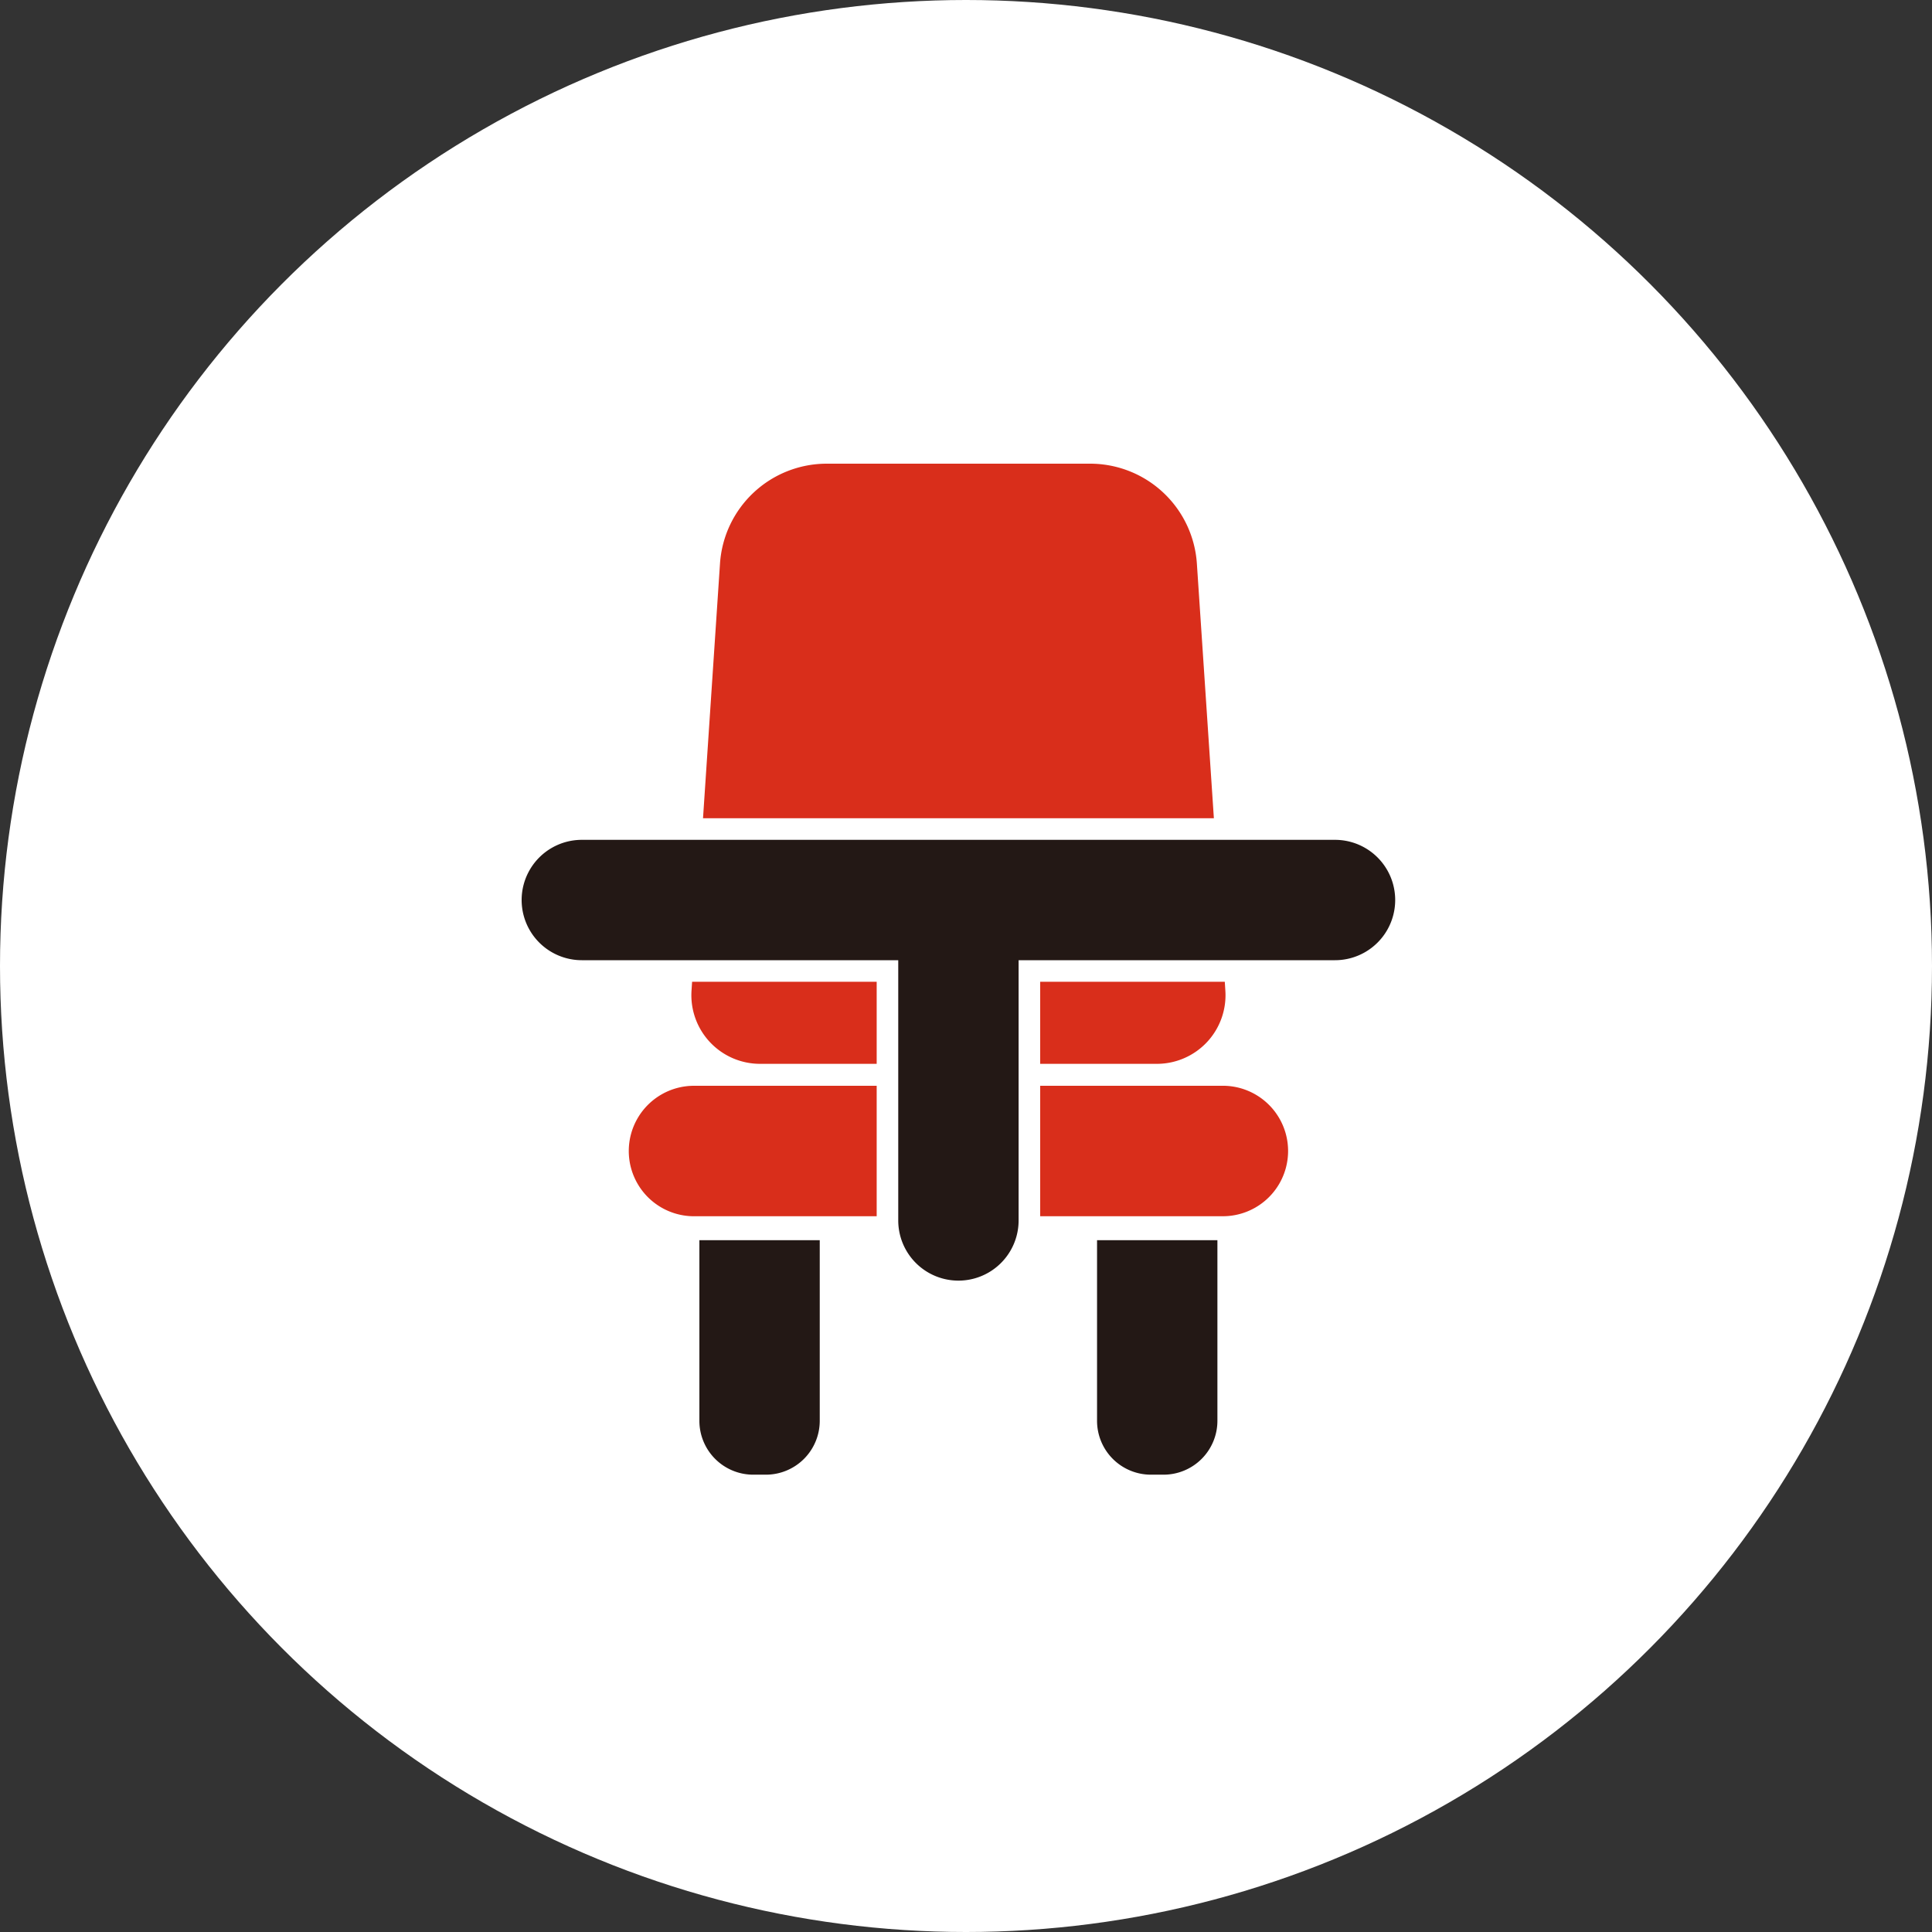 <svg xmlns="http://www.w3.org/2000/svg" xmlns:xlink="http://www.w3.org/1999/xlink" width="100" height="100" viewBox="0 0 100 100">
  <rect x="0" y="0" width="100" height="100" fill="#333333" stroke="none"/>
  <defs>
    <clipPath id="clip-path">
      <rect id="長方形_27" data-name="長方形 27" width="45.217" height="52.329" transform="translate(0 0)" fill="none"/>
    </clipPath>
  </defs>
  <g id="グループ_43" data-name="グループ 43" transform="translate(-556 -836)">
    <circle id="bg" cx="50" cy="50" r="50" transform="translate(556 836)" fill="#fff"/>
    <g id="グループ_22" data-name="グループ 22" transform="translate(583 860)">
      <g id="グループ_21" data-name="グループ 21" clip-path="url(#clip-path)">
        <path id="パス_434" data-name="パス 434" d="M34.95,5.17A5.539,5.539,0,0,0,29.423,0H15.794a5.539,5.539,0,0,0-5.527,5.17L9.388,18.353H35.83Z" fill="#d92e1b"/>
        <path id="パス_435" data-name="パス 435" d="M8.823,26.817l-.03.456a3.554,3.554,0,0,0,3.546,3.791h6.038V26.817Z" fill="#d92e1b"/>
        <path id="パス_436" data-name="パス 436" d="M26.84,31.064h6.039a3.552,3.552,0,0,0,3.545-3.791l-.029-.456H26.84Z" fill="#d92e1b"/>
        <path id="パス_437" data-name="パス 437" d="M36.295,38.952a3.376,3.376,0,1,0,0-6.753H26.84v6.753Z" fill="#d92e1b"/>
        <path id="パス_438" data-name="パス 438" d="M8.922,32.2a3.376,3.376,0,1,0,0,6.753h9.455V32.2Z" fill="#d92e1b"/>
        <path id="パス_439" data-name="パス 439" d="M42.1,19.47H3.115a3.115,3.115,0,0,0,0,6.23H19.493V39.17a3.115,3.115,0,1,0,6.23,0V25.7H42.1a3.115,3.115,0,0,0,0-6.23" fill="#231815"/>
        <path id="パス_440" data-name="パス 440" d="M9.2,49.541V40.192h6.23v9.349a2.789,2.789,0,0,1-2.789,2.788h-.653A2.788,2.788,0,0,1,9.2,49.541" fill="#231815"/>
        <path id="パス_441" data-name="パス 441" d="M29.783,49.541V40.192h6.23v9.349a2.789,2.789,0,0,1-2.789,2.788h-.653a2.788,2.788,0,0,1-2.788-2.788" fill="#231815"/>
      </g>
    </g>
  </g>
</svg>
